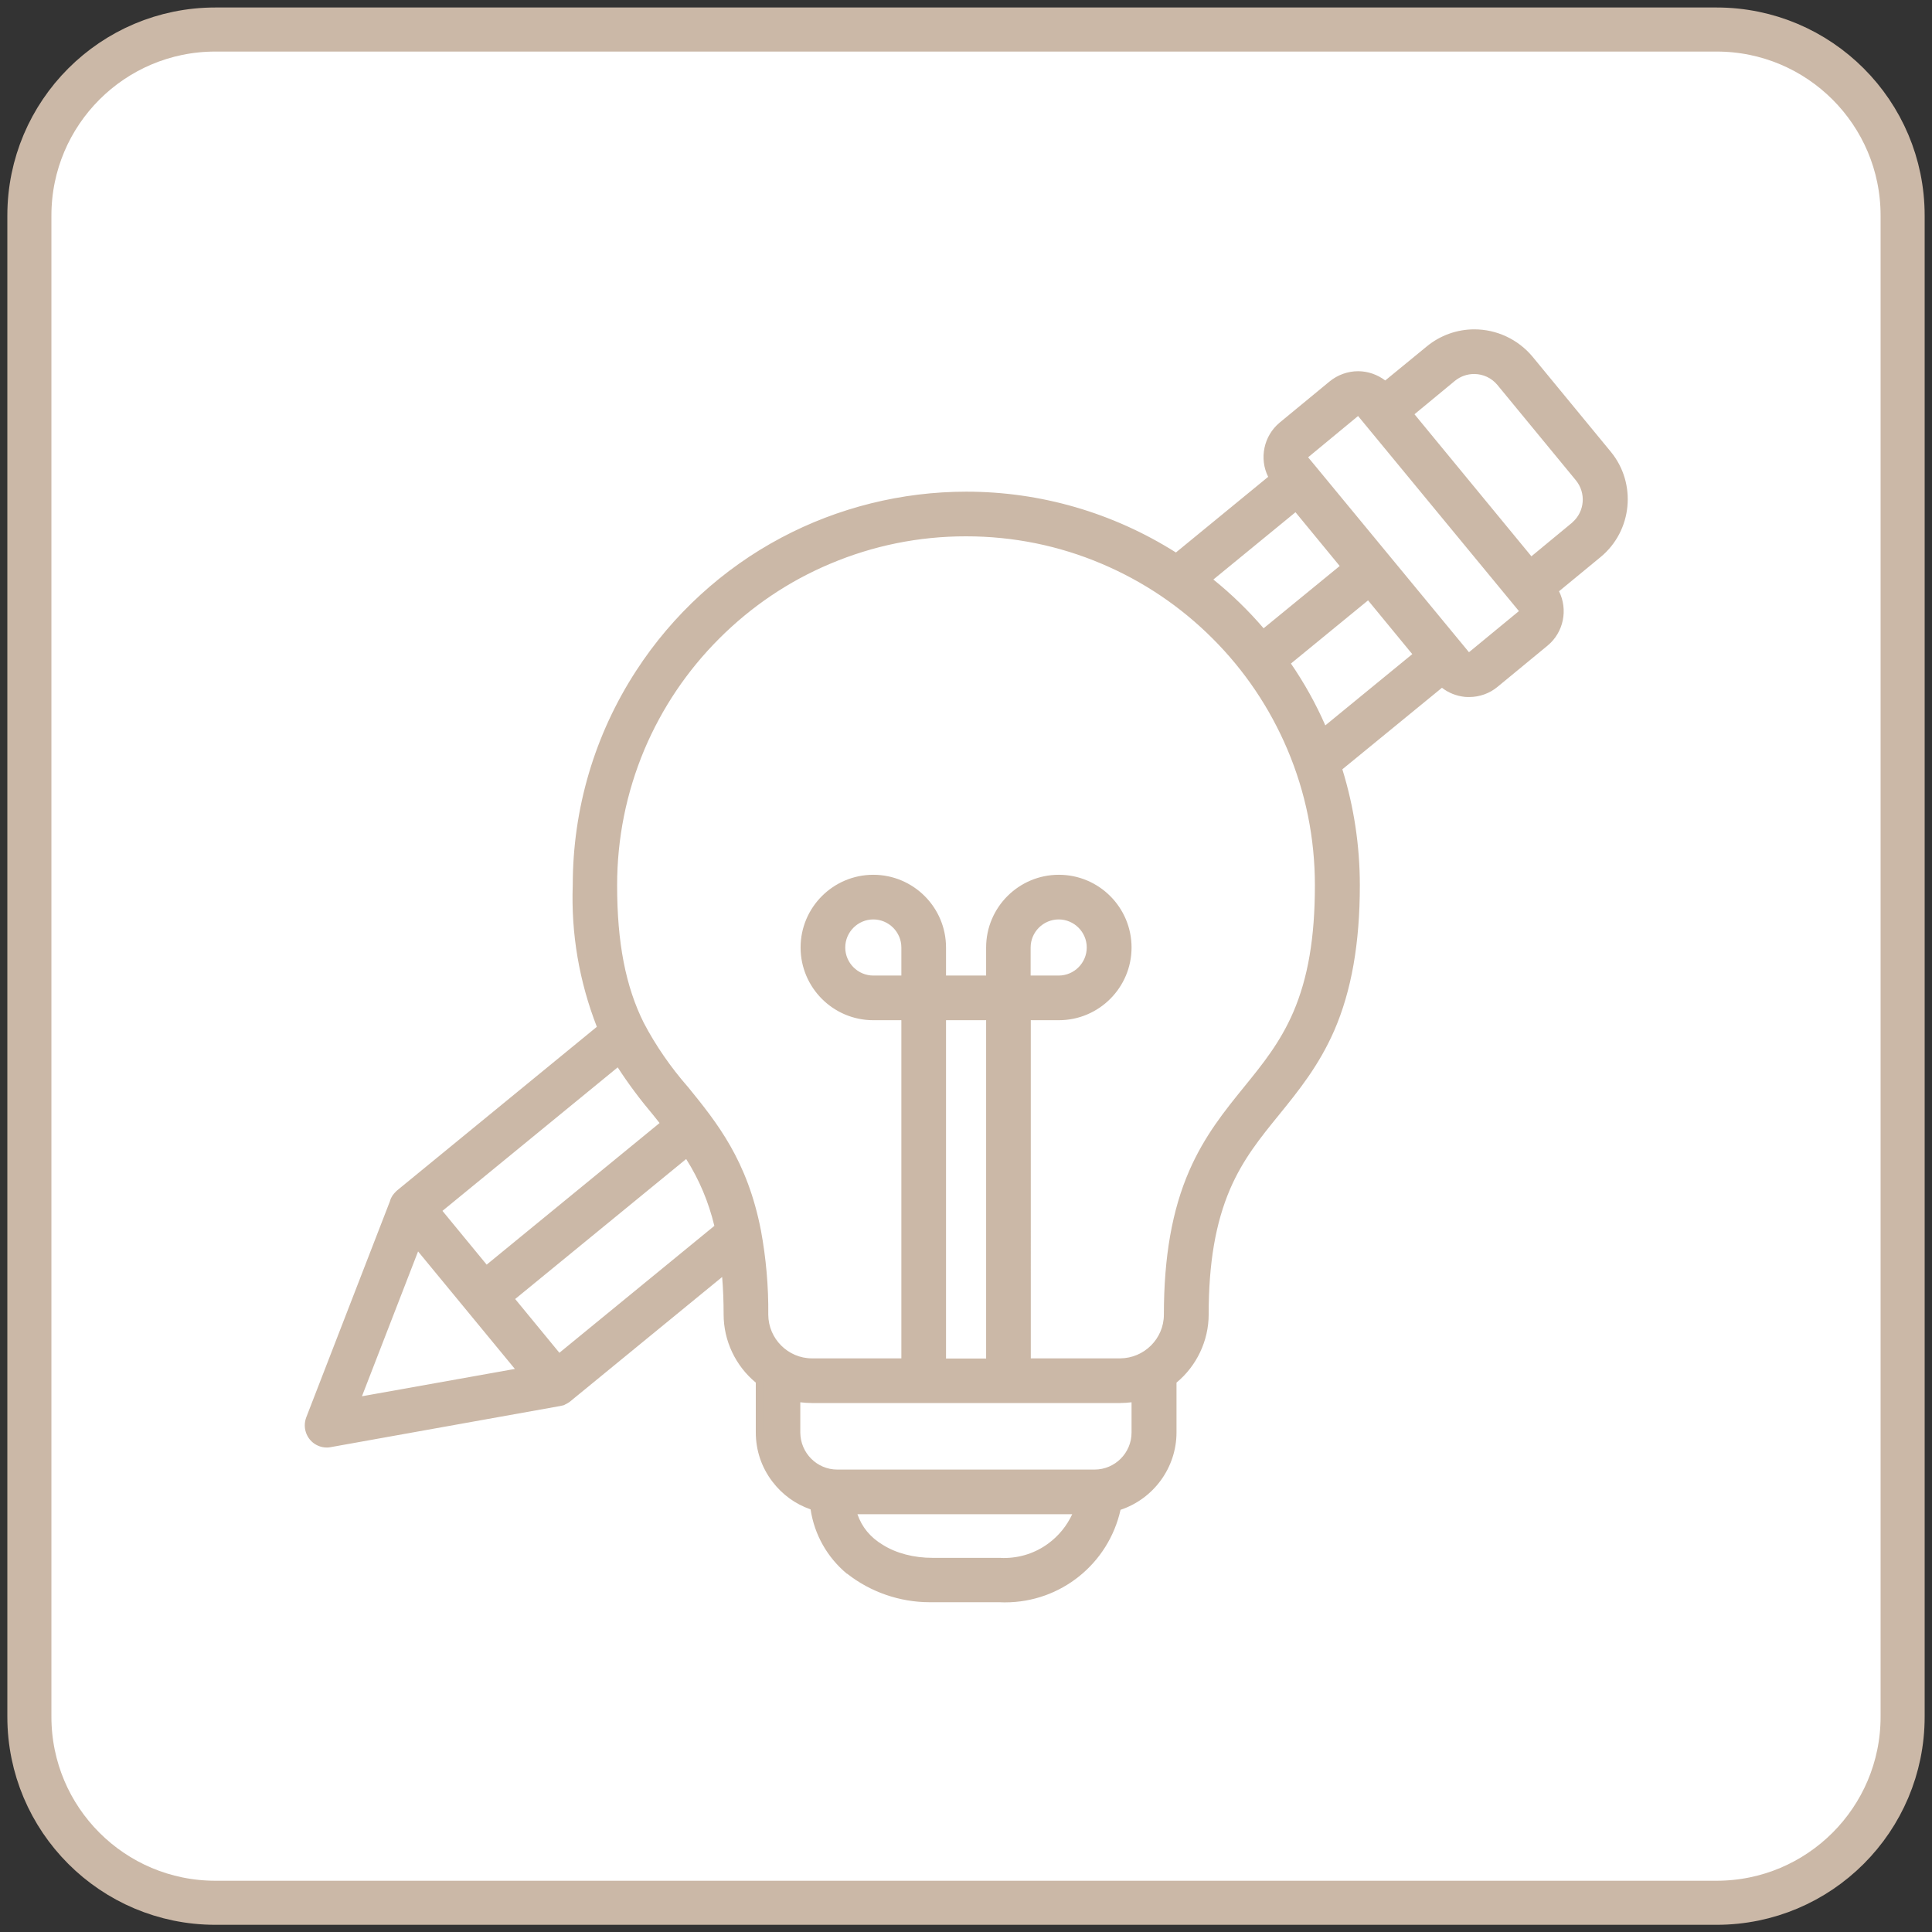 <svg xmlns="http://www.w3.org/2000/svg" xmlns:xlink="http://www.w3.org/1999/xlink" x="0px" y="0px" viewBox="0 0 1315.2 1315.2" style="enable-background:new 0 0 1315.2 1315.2;" xml:space="preserve"><rect x="0" y="0" width="1315.2" height="1315.2" fill="#333333" stroke="none"/><style type="text/css">	.st0{fill:#FFFFFF;stroke:#CBB8A7;stroke-width:30;stroke-miterlimit:10;}	.st1{fill:#CBB8A7;}</style><g id="Layer_1">	<g id="Layer_2_00000179633187668197082370000004127176416024890792_">		<g>			<path class="st0" d="M146.6,20.1h1022c69.9,0,126.6,56.7,126.6,126.6v1022c0,69.9-56.7,126.6-126.6,126.6h-1022    c-69.9,0-126.6-56.7-126.6-126.6v-1022C20,76.8,76.7,20.1,146.6,20.1z"></path>		</g>	</g></g><g id="Layer_2">	<g>		<path class="st1" d="M684,1088.5c-1.2,0-2.4,0-3.6-0.1h-45.8c-0.6,0-1.3,0-2,0c-19.7,0-39.1-6.7-54.6-18.9   c-13.4-11.1-21.9-26.6-24.1-43.8c-21.9-7-37-27.5-37-50.6v-35.1C503.2,929.3,495,912.5,495,895c0-10.1-0.4-20.4-1.4-30.5   l-107.1,87.7l-0.2,0.1c-0.4,0.3-0.9,0.6-1.3,0.9c-0.2,0.1-0.4,0.2-0.6,0.3c-0.3,0.2-0.7,0.4-1.1,0.5c-0.2,0.1-0.5,0.2-0.9,0.3   c-0.5,0.2-1,0.3-1.6,0.4l-0.2,0h-0.1l-155.9,27.9c-0.7,0.1-1.5,0.2-2.3,0.2c-1.6,0-3.1-0.3-4.6-0.9c-6.5-2.6-9.7-9.9-7.2-16.4   l57.2-147.6l0.2-0.5c0.2-0.5,0.4-1,0.7-1.4l0.1-0.2c0.2-0.3,0.4-0.7,0.7-1.1l0.2-0.2c0.3-0.4,0.5-0.7,0.8-1l0.2-0.2   c0.4-0.4,0.7-0.7,1.1-1l137.4-112.5c-12.4-31.1-18.1-63.8-16.9-97.2c0-51.4,14.8-101.5,42.9-144.7   c49.2-75.5,132.4-120.6,222.6-120.6c50.7,0,100.1,14.5,142.9,42l65.8-53.9c-6.8-11.6-4.3-26.9,6.3-35.6l34.1-28.1   c5-4.1,11.3-6.4,17.7-6.4c6.8,0,13.4,2.5,18.5,7l29.9-24.6c8.7-7.1,19.6-11,30.7-11c14.5,0,28.1,6.4,37.4,17.6l53.5,65   c16.9,20.6,13.9,51.2-6.6,68.1l-29.9,24.6c6.9,11.6,4.3,26.9-6.2,35.6l-34.1,28.1c-4.9,4.1-11.2,6.3-17.6,6.3c0,0,0,0,0,0   c-0.9,0-1.9,0-2.8-0.1c-5.9-0.6-11.4-3-15.8-6.9l-70.7,57.9c8.2,25.8,12.3,52.7,12.3,79.8c0,87.8-27.7,121.8-54.4,154.7   c-24.9,30.7-48.5,59.6-48.5,137.5c0,17.5-8.2,34.3-21.9,45.2v35.1c0,23.4-15.5,44-37.7,50.8C753.1,1062.3,721.1,1088.5,684,1088.5   z M580.3,1028.3c4.6,16.6,21,34.7,54.3,34.7l46,0c0.9,0,1.8,0.1,2.6,0.1c22.6,0,42.4-13.8,50.3-34.8H580.3z M542.4,975.2   c0,15.2,12.4,27.6,27.7,27.7h175.2c15.2,0,27.6-12.4,27.7-27.7l0-23.6c-3.4,0.6-6.9,0.9-10.4,0.9H552.7c-3.5,0-7-0.3-10.4-0.9   V975.2z M242.4,953.7l112.6-20.1L283.7,847L242.4,953.7z M673.7,927.3V692h-32.3v235.3H673.7z M762.5,927.2   c17.8,0,32.2-14.5,32.3-32.3c0-86.9,27.5-120.7,54.2-153.5c25.1-30.9,48.7-60,48.8-138.7v-0.1c0-64.1-25-124.4-70.3-169.7   c-45.3-45.3-105.6-70.3-169.7-70.3c-64.2,0-124.4,25-169.8,70.3c-45.3,45.3-70.3,105.6-70.3,169.7c0,39.5,5.9,69.7,18.5,94.9   c8.3,15.6,18.5,30.4,30.2,43.8c19.8,24.3,40.1,49.4,49.3,96.6c3.5,18.8,5.1,37.9,4.9,57c0,17.7,14.5,32.2,32.3,32.2h63.3V692   h-21.6c-25.9,0-47-21.1-47-47s21.1-47,47-47s47,21.1,47,47v21.6h32.3v-21.6c0-25.9,21.1-47,47-47c12.6,0,24.4,4.9,33.3,13.8   c8.9,8.9,13.8,20.7,13.8,33.3c0,25.9-21.1,47-47,47h-21.6v235.2H762.5z M380.4,924.4L489,835.5c-4.1-17.9-11.3-34.8-21.4-50.2   L347.1,884L380.4,924.4z M331,864.4l121.6-99.6c-1.9-2.4-3.8-4.8-5.9-7.4c-9.2-10.9-17.8-22.5-25.5-34.6L297.7,824L331,864.4z    M720.8,666.6c11.9,0,21.6-9.7,21.6-21.6s-9.7-21.6-21.6-21.6s-21.6,9.7-21.6,21.6v21.6H720.8z M594.5,623.3   c-11.9,0-21.6,9.7-21.6,21.6s9.7,21.6,21.6,21.6h21.6v-21.6C616.1,633,606.4,623.3,594.5,623.3z M875.5,451.3   c10.2,14.6,18.8,30.2,25.9,46.5l63.7-52.2l-33.3-40.4L875.5,451.3z M924.5,280.7c-0.5,0-1.1,0.2-1.5,0.5l-34.1,28.1   c-1,0.9-1.1,2.4-0.3,3.5l109.6,132.9c0.5,0.6,1.1,0.9,1.9,0.9c0.4,0,1-0.1,1.5-0.6l34.1-28.1c0.5-0.4,0.8-1,0.9-1.6l0-0.4   c0-0.5-0.2-1-0.5-1.4L926.4,281.6c-0.4-0.5-0.9-0.8-1.5-0.9H924.5z M822,394.5c13.8,10.9,26.6,23.2,38,36.6l55.6-45.5l-33.3-40.4   L822,394.5z M1042.2,382.1l30.2-24.8c9.2-8.2,10.4-22.3,2.5-31.9l-53.5-65c-4.4-5.3-10.9-8.3-17.8-8.3c-5.3,0-10.5,1.9-14.6,5.2   l-29.6,24.4L1042.2,382.1z"></path>		<path class="st1" d="M1003.6,229.2c13.2,0,26.4,5.7,35.4,16.7l53.5,65c16.1,19.6,13.3,48.5-6.3,64.6l-31.6,26   c7.7,10.8,5.7,25.8-4.5,34.2l-34.1,28.1c-4.5,3.7-10.2,5.8-16,5.8c0,0,0,0,0,0c-0.8,0-1.7,0-2.5-0.1c-6.1-0.6-11.7-3.3-15.9-7.8   L907.8,522c8.4,26.1,12.7,53.3,12.7,80.7c0,86.8-27.4,120.6-53.9,153.2c-25.2,31-49,60.4-49,139.1c0,17.3-8.1,33.5-21.9,44v36.3   c0,22.8-15.4,42.8-37.4,48.8c-6.6,36-38,62-74.3,62c-1.2,0-2.3,0-3.5-0.1h-45.9c-0.7,0-1.3,0-2,0c-19.2,0-37.9-6.5-53-18.4   c-13.2-11-21.6-26.6-23.4-43.7c-21.8-6.2-36.8-26-36.8-48.6v-36.3c-13.8-10.4-21.9-26.7-21.9-44c0-11.8-0.6-23.6-1.9-35.4   l-110.5,90.5l-0.2,0.1c-0.4,0.3-0.7,0.5-1.1,0.8c-0.1,0.1-0.3,0.2-0.5,0.3c-0.3,0.2-0.7,0.3-1,0.5c-0.1,0.1-0.3,0.2-0.5,0.2   c-0.5,0.2-0.9,0.3-1.4,0.4h-0.1l-156.1,28c-0.6,0.1-1.2,0.2-1.8,0.2c-1.3,0-2.5-0.2-3.7-0.7c-5.2-2.1-7.8-8-5.7-13.2l57.4-148v0   c0.2-0.4,0.3-0.8,0.5-1.1l0.1-0.1c0.2-0.3,0.4-0.6,0.6-0.9l0.2-0.2c0.2-0.3,0.4-0.5,0.6-0.7l0.2-0.2c0.3-0.3,0.6-0.6,0.9-0.8   l138.8-113.7c-12.7-31-18.6-64.4-17.4-97.9c0-50.9,14.8-100.8,42.5-143.4c50.4-77.4,134.6-119.5,220.5-119.5   c49.1,0,98.8,13.8,143.1,42.6l68.9-56.5c-7.7-10.8-5.7-25.7,4.5-34.2l34.1-28.1c4.7-3.9,10.4-5.8,16.1-5.8   c6.7,0,13.4,2.7,18.4,7.9l31.6-26C983,232.6,993.3,229.2,1003.6,229.2 M1041.8,385.6l31.5-26h0c10.8-9,12.4-25,3.4-35.9l-53.5-65   c-5.1-6.1-12.3-9.2-19.7-9.2c-5.7,0-11.4,1.9-16.2,5.8l-31.5,25.9L1041.8,385.6 M1000,449.1c1.1,0,2.2-0.4,3.1-1.1l34.1-28.1   c1-0.8,1.6-2,1.8-3.4h0c0.1-1.3-0.2-2.6-1.1-3.6L928.4,280c-0.8-1-2-1.7-3.4-1.8h-0.5c0,0,0,0-0.1,0c-1.1,0-2.2,0.4-3.1,1.1   l-34.1,28.1c-2.1,1.8-2.3,4.8-0.7,6.9l5.3,6.5l104.2,126.5C997.1,448.5,998.6,449.1,1000,449.1 M859.6,434.7l59.5-48.7l-36.5-44.3   L818,394.6C833.3,406.4,847.3,419.8,859.6,434.7 M552.7,929.7h65.8V689.5h-24.1c-24.6,0-44.5-19.9-44.5-44.5   c0-24.6,19.9-44.5,44.5-44.5s44.5,19.9,44.5,44.5v24.1h37.3v-24.1c0,0,0,0,0,0c0-24.6,19.9-44.5,44.5-44.5c0,0,0,0,0,0   c24.6,0,44.5,19.9,44.5,44.5c0,24.6-19.9,44.5-44.5,44.5c0,0,0,0,0,0h-24.1v240.2h65.8c19.2,0,34.7-15.6,34.8-34.8   c0-86,27.2-119.5,53.6-151.9c25.4-31.2,49.3-60.7,49.3-140.3c0,0,0-0.1,0-0.1c0-133.9-108.6-242.5-242.5-242.5c0,0,0,0-0.1,0   c-133.9,0-242.5,108.6-242.5,242.6c0,44.8,7.6,73.7,18.7,96c8.5,15.9,18.7,30.8,30.6,44.3c19.6,24.1,39.7,48.9,48.7,95.4   c3.4,18.6,5.1,37.6,4.9,56.5C518,914.1,533.5,929.7,552.7,929.7 M872.1,450.8L872.1,450.8c11.3,15.9,20.8,33,28.3,51l68.2-55.9   l-36.5-44.3L872.1,450.8 M696.6,669.1h24.1c0,0,0,0,0,0c13.3,0,24.1-10.8,24.1-24.1c0-13.3-10.8-24.1-24.1-24.1   s-24.1,10.8-24.1,24.1V669.1 M594.5,669.1h24.1l0-24.1c0-13.3-10.8-24.1-24.1-24.1s-24.1,10.8-24.1,24.1   C570.3,658.3,581.1,669.1,594.5,669.1 M639,929.8h37.3V689.5H639V929.8 M330.6,867.9L456,765.2c-2.5-3.1-5-6.2-7.5-9.3   c-9.8-11.6-18.8-23.8-26.8-36.7L294.1,823.6L330.6,867.9 M380.1,927.9l111.7-91.5c-4.3-19.6-12.3-38.2-23.6-54.8l-124.6,102   L380.1,927.9 M238.5,957l121.2-21.7l-76.8-93.2L238.5,957 M552.7,950.1c-4.3,0-8.7-0.5-12.9-1.5v26.7c0,16.7,13.5,30.1,30.2,30.2   h175.2c16.7,0,30.1-13.5,30.2-30.2l0-26.7c-4.2,1-8.5,1.5-12.9,1.5H552.7 M634.7,1065.5h45.9c0.9,0,1.8,0.1,2.8,0.1   c24.6,0,46.5-16.1,53.8-39.8H577.2C582.4,1053.1,608.6,1065.5,634.7,1065.5 M1003.6,224.2c-11.7,0-23.2,4.1-32.3,11.6L943,259   c-5.3-4-11.8-6.3-18.5-6.3c-7,0-13.9,2.5-19.3,6.9l-34.1,28.1c-10.9,9.1-14,24.5-7.8,36.9l-62.8,51.5   c-42.9-27.1-92.1-41.4-142.7-41.4c-43.8,0-87.3,10.8-125.9,31.3c-39.8,21.1-74,52.4-98.7,90.4c-28.4,43.6-43.3,94.1-43.3,146.1   c-1.2,33.2,4.4,65.6,16.4,96.5l-136,111.4l0,0l0,0c-0.4,0.4-0.9,0.8-1.2,1.2l-0.1,0.1l-0.1,0.1l-0.2,0.2c-0.3,0.4-0.7,0.7-0.9,1.1   l0,0l0,0l-0.2,0.2c-0.3,0.4-0.6,0.8-0.8,1.3l-0.1,0.1l-0.1,0.1l0,0.1c-0.3,0.6-0.6,1.1-0.8,1.7l-0.3,0.9v0.1l-57,147.2   c-3,7.8,0.8,16.6,8.6,19.6c1.8,0.7,3.6,1,5.5,1c0.9,0,1.8-0.1,2.7-0.3l155.7-27.9h0.1l0.4-0.1c0.6-0.1,1.2-0.3,1.8-0.4   c0.6-0.1,1-0.3,1.2-0.5c0.4-0.2,0.8-0.4,1.2-0.6c0.3-0.1,0.5-0.3,0.7-0.4c0.5-0.3,1-0.6,1.5-1l0.2-0.1l0.2-0.2l103.3-84.6   c0.7,8.5,1,17.1,1,25.5c0,17.9,8.1,35,21.9,46.4v33.9c0,12.2,3.9,23.8,11.3,33.5c6.7,8.8,15.6,15.3,26,18.9   c2.6,17.2,11.3,32.6,24.7,43.8l0.1,0l0.1,0c15.9,12.5,35.9,19.4,56.1,19.4c0.7,0,1.4,0,2.1,0h45.7c1.2,0.1,2.4,0.1,3.6,0.1   c37.9,0,70.4-26.3,78.6-63c22.5-7.5,38.1-28.7,38.1-52.7v-33.9c13.7-11.3,21.9-28.5,21.9-46.4c0-35.2,4.7-62.3,14.6-85.4   c8.8-20.4,20.7-35,33.3-50.5c13.3-16.4,27.1-33.4,37.6-57.4c11.7-27,17.4-59.3,17.4-98.9c0-26.8-4-53.3-11.9-78.9l67.8-55.5   c4.5,3.5,9.9,5.6,15.6,6.2c1,0.1,2,0.1,3,0.1c7,0,13.9-2.5,19.2-6.9l34.1-28.1c11-9.1,14-24.5,7.8-37l28.3-23.3   c21.6-17.8,24.7-50,7-71.6l-53.5-65C1033.2,230.9,1018.8,224.2,1003.6,224.2L1003.6,224.2z M962.9,282l27.6-22.8   c3.7-3,8.3-4.6,13-4.6c6.1,0,11.9,2.7,15.8,7.4l53.5,65c7,8.6,6,21.2-2.3,28.5l-0.4,0.4l-27.6,22.8L962.9,282L962.9,282z    M924.5,283.2L924.5,283.2L1034,416l0,0l-34,28L895.8,317.7l-5.3-6.4L924.5,283.2L924.5,283.2z M826,394.5l55.9-45.8l30.1,36.6   l-51.8,42.4C849.9,415.7,838.4,404.5,826,394.5L826,394.5z M438.3,696.4c-12.4-24.8-18.2-54.6-18.2-93.7   c0-32.1,6.3-63.2,18.6-92.5c12-28.3,29.1-53.7,50.9-75.5c21.8-21.8,47.2-39,75.5-50.9c29.3-12.4,60.4-18.7,92.4-18.7h0.1   c0,0,0,0,0,0c32.1,0,63.2,6.3,92.4,18.7c28.3,12,53.7,29.1,75.5,50.9c21.8,21.8,38.9,47.2,50.9,75.5   c12.4,29.3,18.7,60.4,18.7,92.4v0.1c0,35.6-4.7,63-14.7,86.3c-8.9,20.6-20.8,35.3-33.4,50.8c-13.3,16.4-27,33.3-37.4,57.1   c-11.7,26.8-17.3,58.8-17.3,98c0,16.4-13.4,29.7-29.8,29.8h-60.8V694.5h19.1c27.3,0,49.5-22.2,49.5-49.5   c0-27.3-22.2-49.5-49.5-49.5c-27.3,0-49.5,22.2-49.5,49.5v19.1H644v-19.1c0-27.3-22.2-49.5-49.5-49.5c-27.3,0-49.5,22.2-49.5,49.5   c0,27.3,22.2,49.5,49.5,49.5h19.1v230.2h-60.8c-16.4,0-29.7-13.4-29.8-29.7c0.2-19.2-1.5-38.5-5-57.4   c-9.3-47.8-29.8-73.2-49.7-97.7l-0.1-0.1l-0.1-0.1C456.6,726.5,446.5,712,438.3,696.4L438.3,696.4z M878.8,451.7l52.5-43   l30.1,36.6l-59.2,48.5C895.8,479.1,887.9,465,878.8,451.7L878.8,451.7z M701.6,664.1v-19.1c0-10.5,8.6-19.1,19.1-19.1   s19.1,8.6,19.1,19.1s-8.6,19.1-19.1,19.1H701.6L701.6,664.1z M594.5,664.1c-10.5,0-19.1-8.6-19.1-19.1s8.6-19.1,19.1-19.1   s19.1,8.6,19.1,19.1l0,19.1H594.5L594.5,664.1z M644,694.5h27.3v230.3H644V694.5L644,694.5z M301.2,824.3l119.3-97.7   c7.3,11.3,15.5,22.2,24.2,32.5c1.5,1.9,2.9,3.6,4.3,5.4l-117.7,96.4L301.2,824.3L301.2,824.3z M350.7,884.3L467.1,789   c8.9,14,15.3,29.3,19.2,45.5l-105.5,86.4L350.7,884.3L350.7,884.3z M246.4,950.5l38.2-98.6l65.9,80L246.4,950.5L246.4,950.5z    M570,1000.4c-13.9,0-25.1-11.3-25.2-25.2v-20.6c2.6,0.3,5.2,0.5,7.9,0.5h209.7c2.6,0,5.3-0.2,7.9-0.5l0,20.6   c0,13.9-11.3,25.2-25.2,25.2H570L570,1000.4z M583.7,1030.8h146.2c-3.6,7.8-9.1,14.6-16.1,19.8c-8.9,6.6-19.4,10-30.4,10   c-0.8,0-1.7,0-2.5-0.1l-0.1,0h-0.1h-45.9c-12.7,0-24.7-3.1-33.9-8.9C592.4,1046.5,586.7,1039.5,583.7,1030.8L583.7,1030.8z"></path>	</g></g></svg>